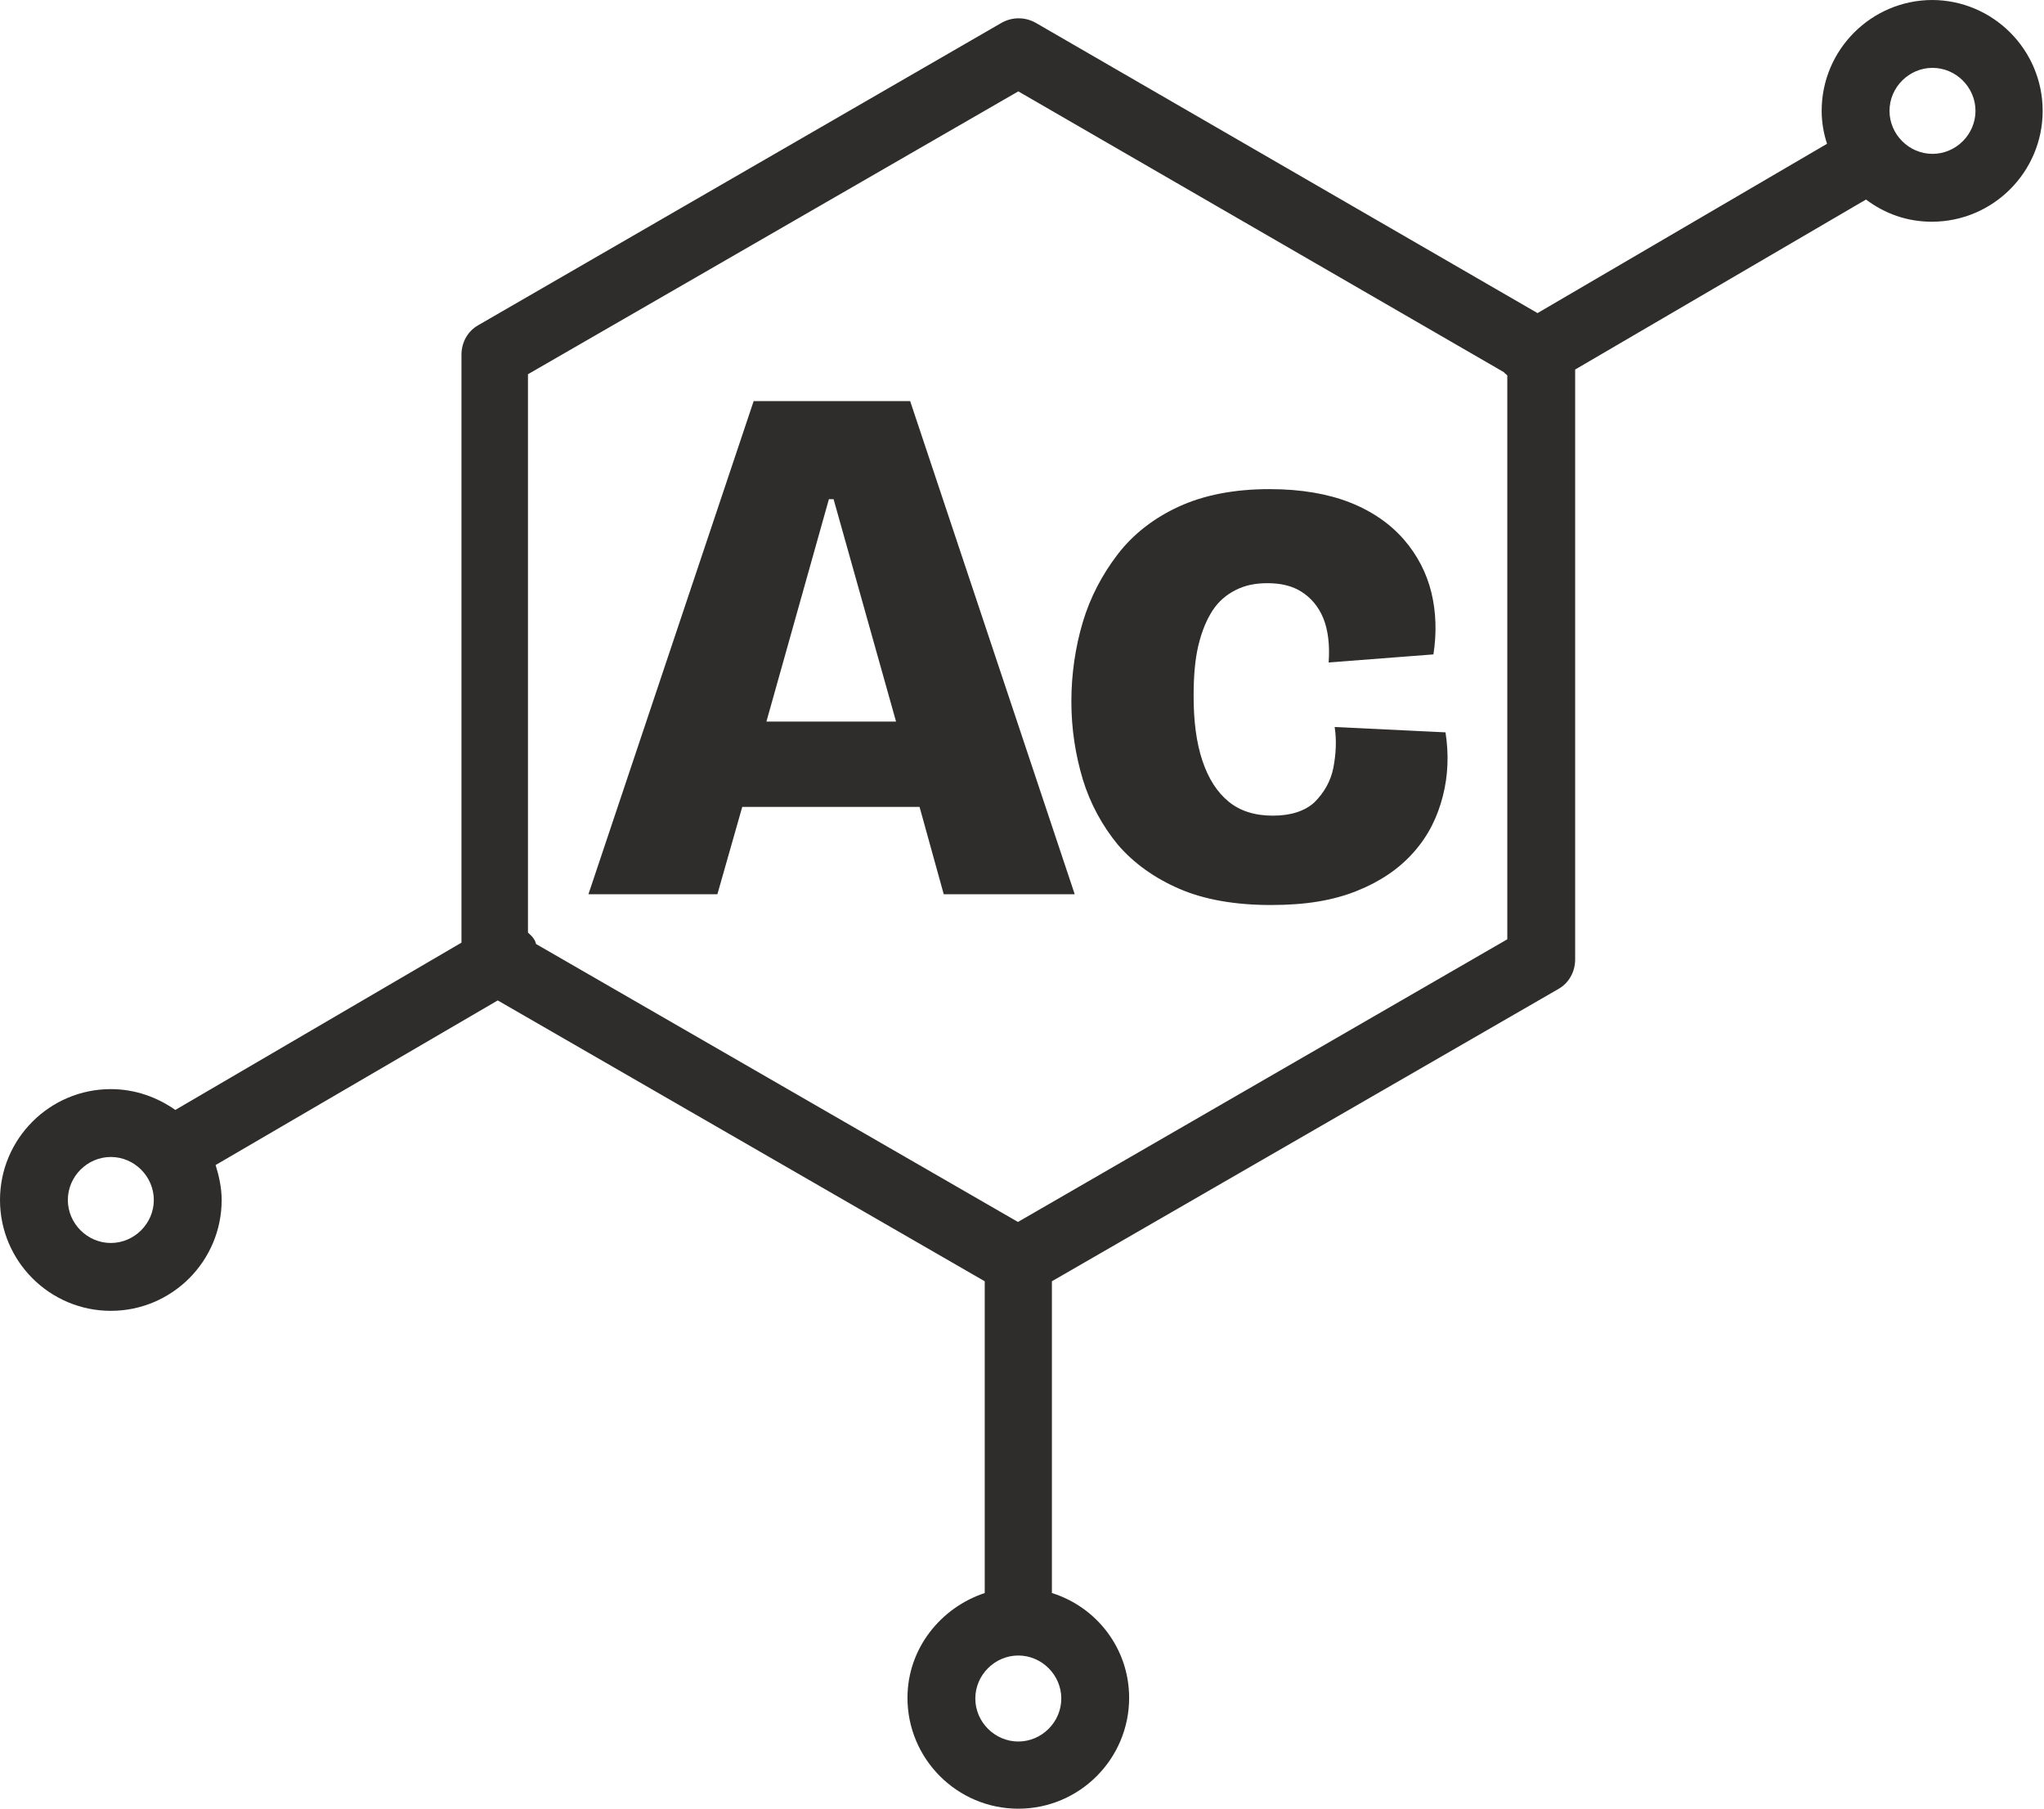<svg viewBox="0 0 30.43 26.93" xmlns="http://www.w3.org/2000/svg" data-sanitized-data-name="Camada 2" data-name="Camada 2" id="Camada_2">
  <defs>
    <style>
      .cls-1 {
        fill: #2e2d2c;
        stroke-width: 0px;
      }
    </style>
  </defs>
  <g data-sanitized-data-name="Camada 1" data-name="Camada 1" id="Camada_1-2">
    <g>
      <path d="M11.22,5.97l-2.46,7.34h1.92l.37-1.3h2.64l.36,1.3h1.95l-2.45-7.34h-2.34ZM11.41,10.74l.93-3.31h.07l.93,3.31h-1.93Z" class="cls-1"></path>
      <path d="M19.87,10.82c.03.2.02.4-.02.61-.04.2-.14.37-.28.51-.14.13-.35.2-.62.2s-.49-.07-.66-.21-.3-.34-.39-.61c-.09-.27-.13-.59-.13-.96,0-.29.02-.54.07-.75.05-.21.12-.38.21-.52s.21-.24.35-.31c.14-.07.29-.1.47-.1.2,0,.37.04.51.13.14.09.25.22.32.39s.1.4.08.66l1.56-.12c.05-.32.04-.63-.03-.92-.07-.29-.21-.56-.41-.79-.2-.23-.47-.42-.8-.55-.33-.13-.73-.2-1.2-.2-.53,0-.98.09-1.35.26-.37.17-.68.41-.91.71-.23.3-.41.64-.52,1.01-.11.37-.17.77-.17,1.18s.06.79.17,1.16c.11.36.29.69.52.97.24.28.55.5.92.66s.83.24,1.36.24.93-.07,1.28-.21c.35-.14.63-.33.85-.58s.35-.52.43-.83.09-.63.04-.95l-1.66-.08Z" class="cls-1"></path>
      <path d="M28.77,0c-.91,0-1.65.74-1.65,1.65,0,.17.03.34.08.49l-4.31,2.52L15.42.34c-.16-.09-.35-.09-.51,0l-7.79,4.5c-.16.09-.25.26-.25.44v8.75l-4.26,2.49c-.27-.19-.6-.31-.96-.31-.91,0-1.65.74-1.65,1.65s.74,1.65,1.65,1.65,1.65-.74,1.65-1.65c0-.18-.04-.36-.09-.52l4.2-2.45,7.25,4.18v4.64c-.66.22-1.15.83-1.15,1.56,0,.91.74,1.65,1.65,1.65s1.65-.74,1.65-1.65c0-.73-.48-1.35-1.15-1.56v-4.64l7.54-4.35c.16-.09.25-.26.25-.44V5.5l4.33-2.53c.28.21.61.33.98.33.91,0,1.65-.74,1.65-1.65s-.74-1.65-1.65-1.65ZM1.65,18.5c-.35,0-.64-.29-.64-.64s.29-.64.64-.64.64.29.64.64-.29.64-.64.64ZM15.16,25.92c-.35,0-.64-.29-.64-.64s.29-.64.64-.64.64.29.64.64-.29.64-.64.64ZM15.16,18.19l-7.18-4.14s-.01-.05-.03-.07c-.02-.04-.06-.07-.09-.1V5.57L15.16,1.36l7.23,4.18s0,0,0,0c.01.02.04.03.05.05v8.39l-7.29,4.21ZM28.77,2.29c-.35,0-.64-.29-.64-.64s.29-.64.64-.64.64.29.64.64-.29.64-.64.64Z" class="cls-1"></path>
    </g>
  </g>
</svg>
